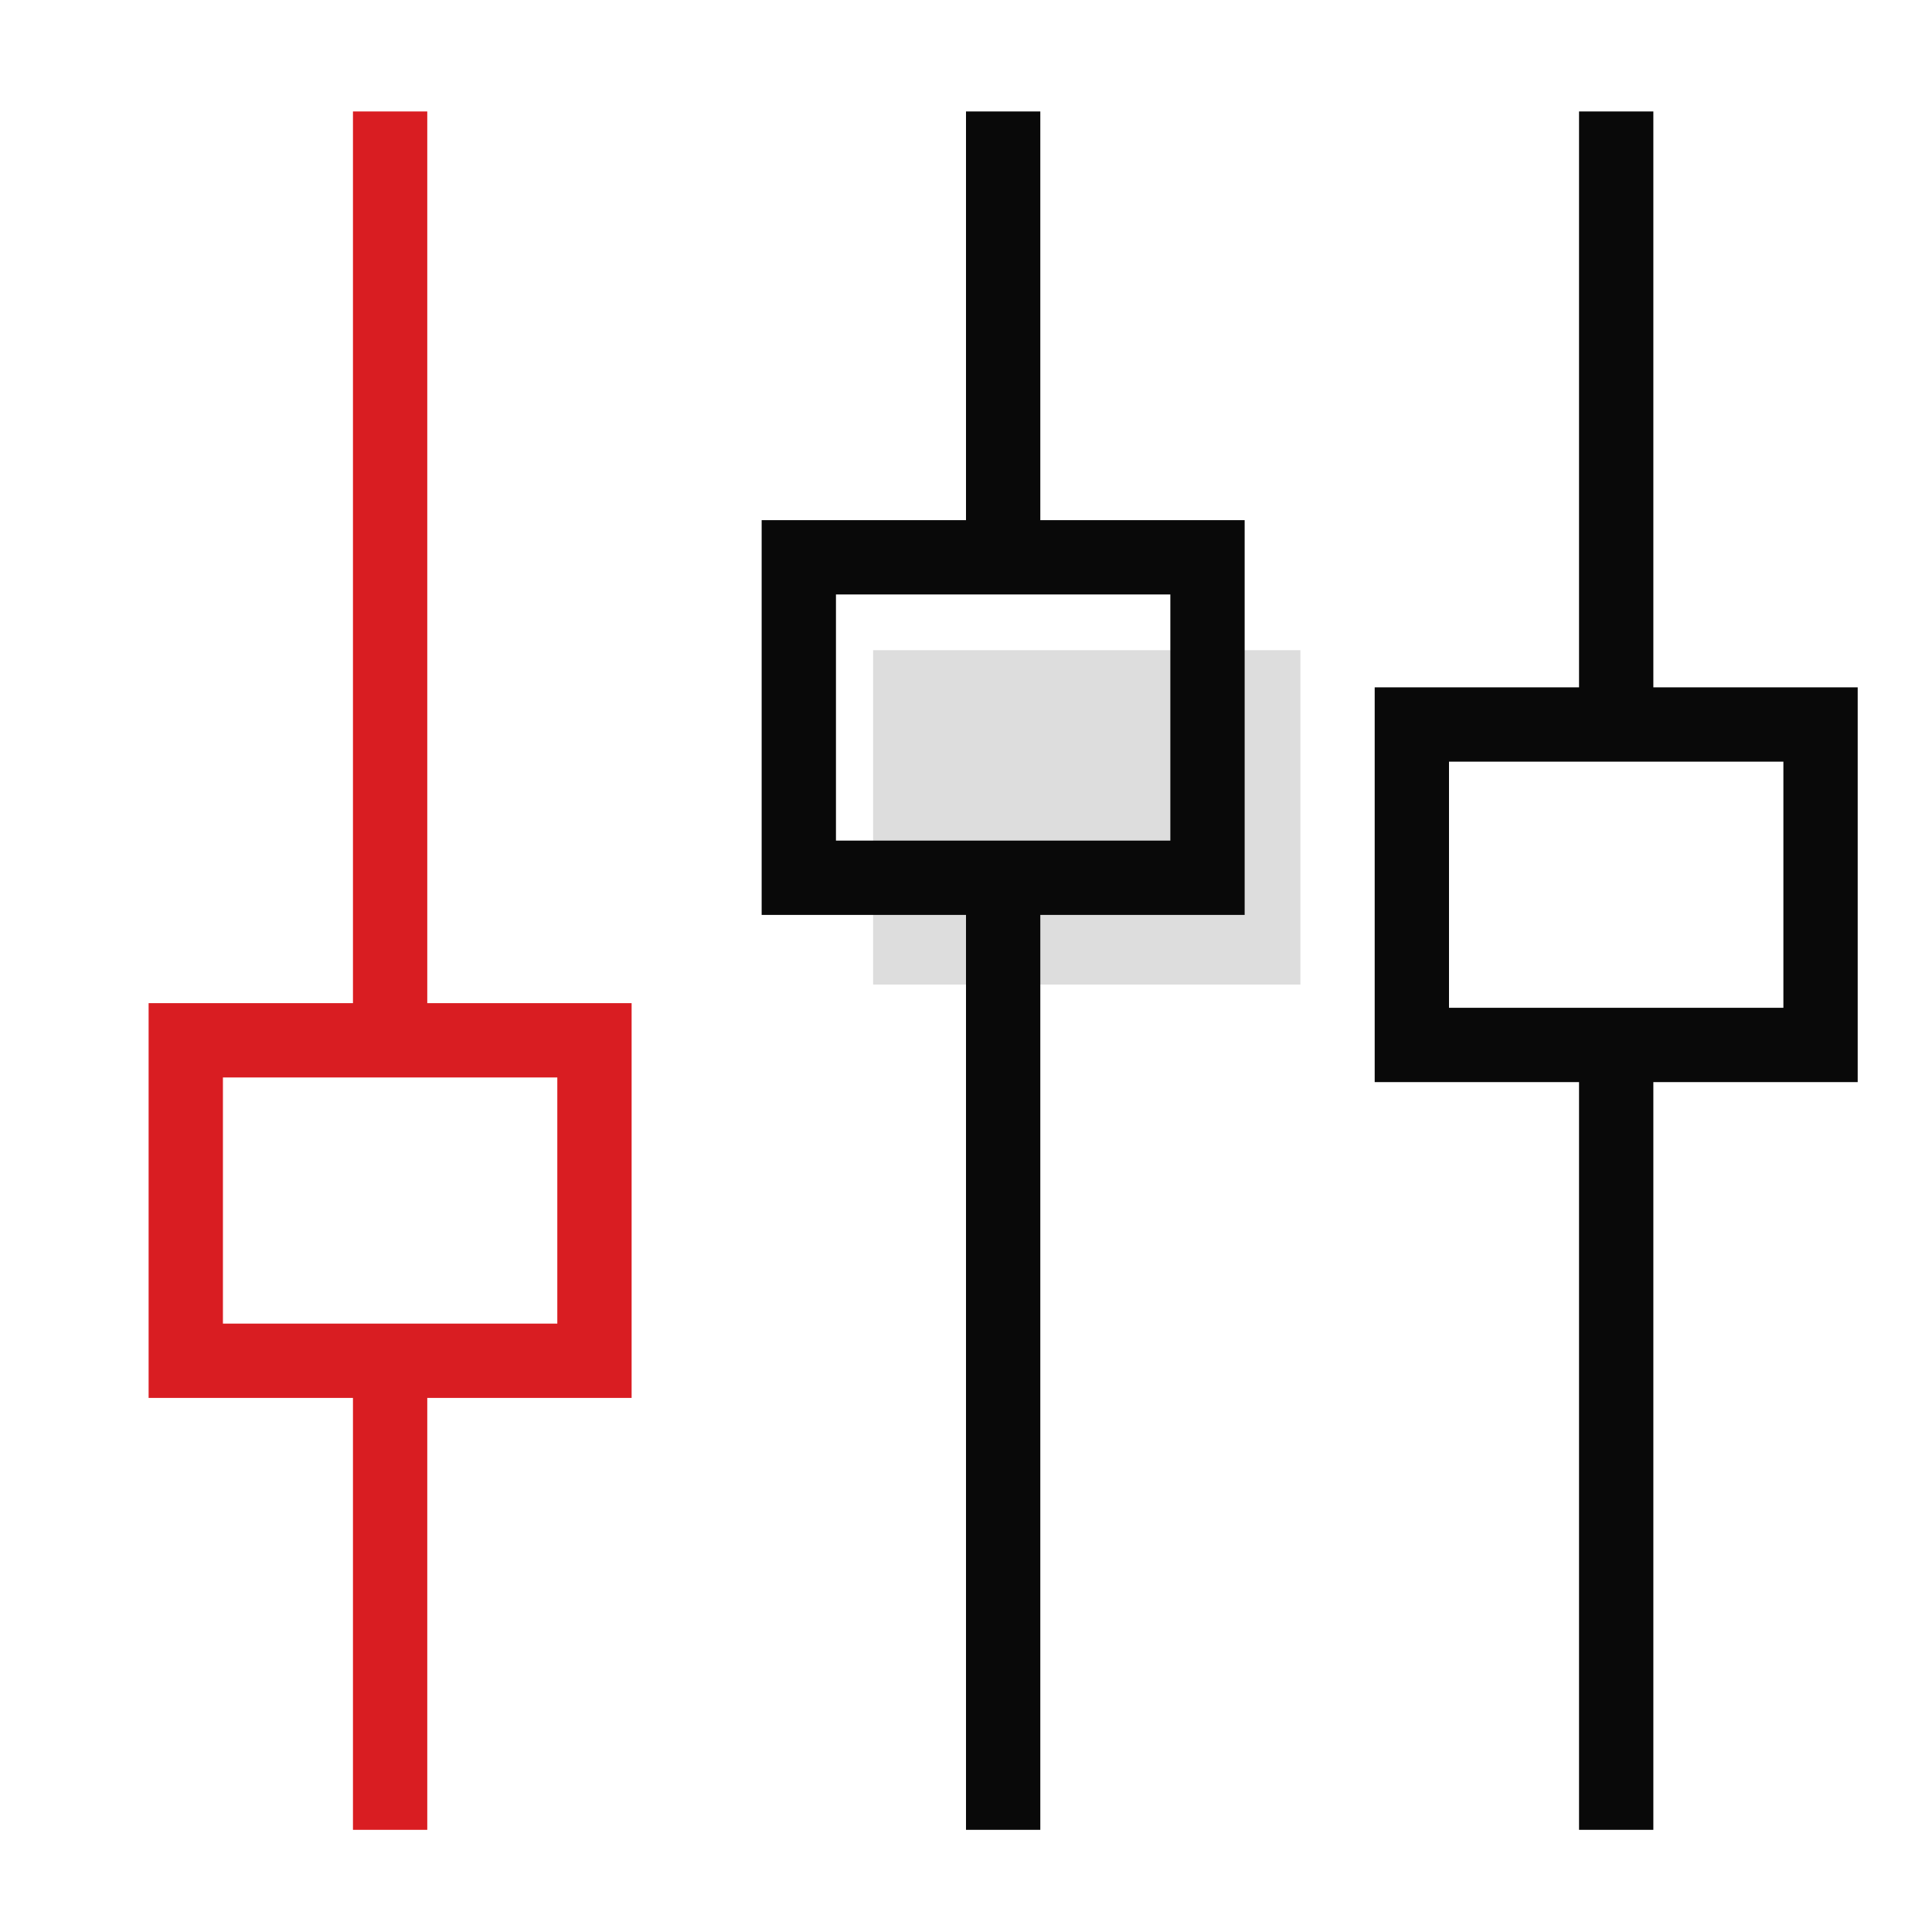 <?xml version="1.0" encoding="UTF-8"?>
<svg width="104px" height="104px" viewBox="0 0 104 104" version="1.1" xmlns="http://www.w3.org/2000/svg" xmlns:xlink="http://www.w3.org/1999/xlink">
    <title>7603F123-4587-4938-9826-F27035EDB7C8</title>
    <g id="新开发" stroke="none" stroke-width="1" fill="none" fill-rule="evenodd">
        <g id="Tools---MT5" transform="translate(-908, -1010)">
            <g id="06_图标/装饰/灵活的交易系统" transform="translate(908, 1010)">
                <rect id="矩形" fill="#DDDDDD" x="47" y="35" width="23" height="18"></rect>
                <path d="M89,6 L89,37 L100,37 L100,58.25 L89,58.25 L89,98.5 L85,98.5 L85,58.25 L74,58.25 L74,37 L85,37 L85,6 L89,6 Z M56,6 L56,28 L67,28 L67,49.25 L56,49.25 L56,98.5 L52,98.5 L52,49.25 L41,49.25 L41,28 L52,28 L52,6 L56,6 Z M96,41 L78,41 L78,54.25 L96,54.25 L96,41 Z M63,32 L45,32 L45,45.25 L63,45.25 L63,32 Z" id="形状结合" fill="#090909"></path>
                <path d="M23,6 L23,54 L34,54 L34,75.25 L23,75.25 L23,98.5 L19,98.5 L19,75.25 L8,75.25 L8,54 L19,54 L19,6 L23,6 Z M30,58 L12,58 L12,71.25 L30,71.25 L30,58 Z" id="形状结合" fill="#D91D22"></path>
            </g>
        </g>
    </g>
</svg>